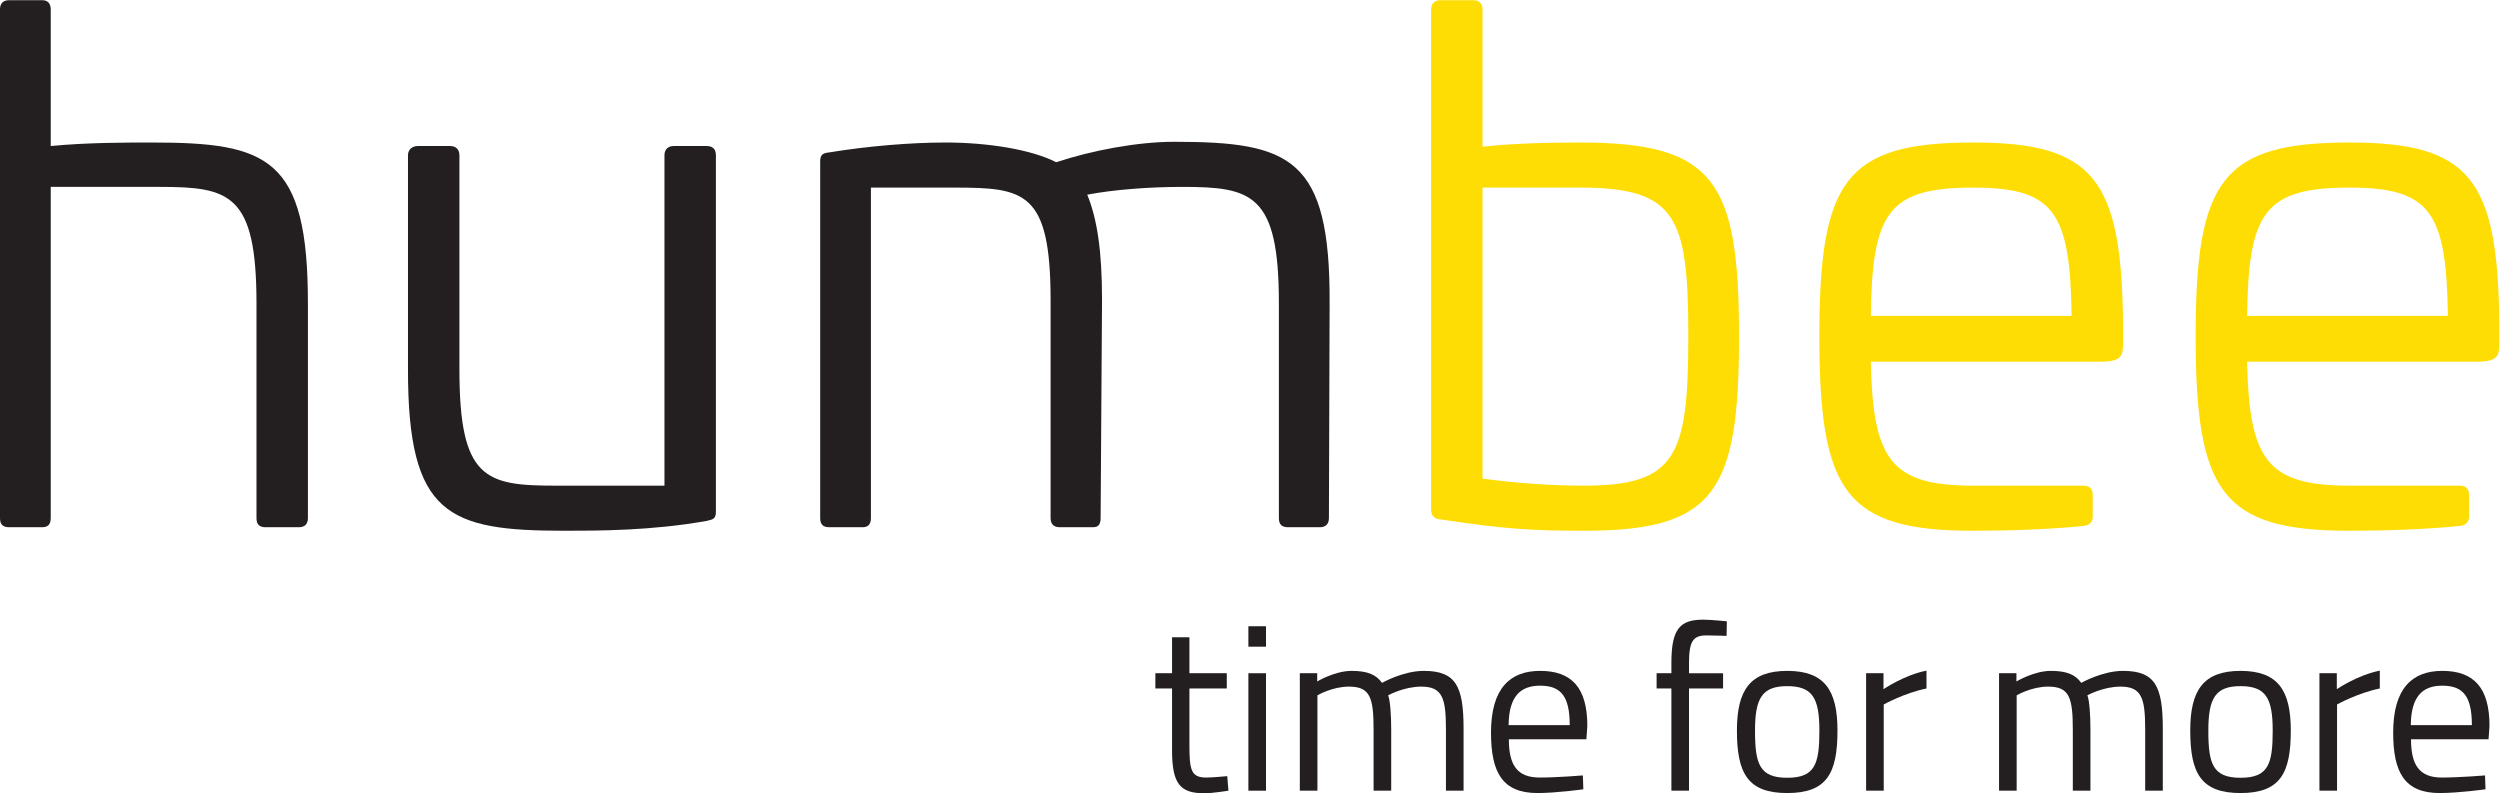 <?xml version="1.0" encoding="UTF-8" standalone="no"?>
<svg
   xmlns:dc="http://purl.org/dc/elements/1.1/"
   xmlns:cc="http://creativecommons.org/ns#"
   xmlns:rdf="http://www.w3.org/1999/02/22-rdf-syntax-ns#"
   xmlns:svg="http://www.w3.org/2000/svg"
   xmlns="http://www.w3.org/2000/svg"
   xmlns:sodipodi="http://sodipodi.sourceforge.net/DTD/sodipodi-0.dtd"
   xmlns:inkscape="http://www.inkscape.org/namespaces/inkscape"
   version="1.1"
   id="svg2"
   xml:space="preserve"
   width="283.76"
   height="90.04"
   viewBox="0 0 283.76 90.04"
   sodipodi:docname="RZ-Logo-Humbee10 Magenta-tfm.eps"><defs
     id="defs6" /><sodipodi:namedview
     pagecolor="#ffffff"
     bordercolor="#666666"
     borderopacity="1"
     objecttolerance="10"
     gridtolerance="10"
     guidetolerance="10"
     inkscape:pageopacity="0"
     inkscape:pageshadow="2"
     inkscape:window-width="640"
     inkscape:window-height="480"
     id="namedview4" /><g
     id="g10"
     inkscape:groupmode="layer"
     inkscape:label="ink_ext_XXXXXX"
     transform="matrix(1.333,0,0,-1.333,0,90.04)"><g
       id="g12"
       transform="scale(0.1)"><path
         d="m 35.996,675.313 c 4.801,0 7.203,-2.997 7.203,-7.793 V 551.125 c 30.594,2.996 64.793,2.996 85.793,2.996 98.996,0 133.196,-12.598 133.196,-136.797 V 234.336 c 0,-5.398 -3,-7.801 -7.797,-7.801 h -28.2 c -5.402,0 -7.8,2.403 -7.8,7.801 v 182.988 c 0,93 -22.801,99.004 -82.2,99.004 H 43.199 V 234.336 c 0,-5.398 -2.402,-7.801 -7.203,-7.801 H 7.797 C 2.398,226.535 0,228.938 0,234.336 V 667.52 c 0,4.796 2.398,7.793 7.797,7.793 H 35.996"
         style="fill:#231f20;fill-opacity:1;fill-rule:nonzero;stroke:none"
         id="path14" /><path
         d="m 601.781,551.125 c 5.403,0 7.797,-3 7.797,-7.805 V 239.738 c 0,-6.008 -2.394,-6.601 -7.797,-7.804 -46.797,-8.399 -92.992,-8.399 -121.195,-8.399 -98.992,0 -133.191,13.203 -133.191,136.797 V 543.32 c 0,4.805 3.597,7.805 8.398,7.805 h 27.602 c 4.796,0 7.796,-3 7.796,-7.805 V 360.93 c 0,-93.594 22.2,-98.996 82.2,-98.996 h 92.394 V 543.32 c 0,4.805 3,7.805 7.801,7.805 h 28.195"
         style="fill:#231f20;fill-opacity:1;fill-rule:nonzero;stroke:none"
         id="path16" /><path
         d="m 1132.16,417.324 -0.6,-182.988 c 0,-5.398 -3,-7.801 -7.8,-7.801 h -26.99 c -5.4,0 -7.81,2.403 -7.81,7.801 v 182.988 c 0,93 -22.79,99.004 -82.19,99.004 -28.801,0 -58.797,-2.402 -81,-6.601 8.406,-20.399 12.605,-47.997 12.605,-89.395 l -1.203,-185.996 c 0,-5.996 -2.399,-7.801 -6.602,-7.801 h -28.199 c -4.797,0 -7.797,2.403 -7.797,7.801 v 185.391 c 0,93 -22.203,95.996 -82.195,95.996 H 741.582 V 234.336 c 0,-5.398 -2.402,-7.801 -7.203,-7.801 h -28.195 c -5.403,0 -7.801,2.403 -7.801,7.801 v 303.586 c 0,6.004 2.398,7.207 7.801,7.801 32.996,5.402 69.597,8.398 98.992,8.398 36,0 73.199,-5.996 94.199,-16.797 30.598,10.196 69.594,17.403 100.195,17.403 98.99,0 133.19,-13.204 132.59,-137.403"
         style="fill:#231f20;fill-opacity:1;fill-rule:nonzero;stroke:none"
         id="path18" /><path
         d="M 1262.38,515.723 V 267.93 c 31.19,-4.2 60.59,-5.996 86.39,-5.996 79.2,0 88.8,25.8 88.8,127.793 0,101.398 -10.2,125.996 -92.4,125.996 z m -7.8,159.59 c 4.8,0 7.8,-2.997 7.8,-7.793 v -117 c 20.99,2.402 48.6,3.601 82.79,3.601 114.6,0 135.6,-32.402 135.6,-164.988 0,-132.598 -20.4,-165.598 -132,-165.598 -41.4,0 -66.59,1.203 -121.79,9.602 -6,0.593 -8.4,2.996 -8.4,9.004 V 667.52 c 0,4.796 3,7.793 7.8,7.793 h 28.2"
         style="fill:#fddd04;fill-opacity:1;fill-rule:nonzero;stroke:none"
         id="path20" /><path
         d="m 1592.97,406.523 h 170.99 c -1.2,88.801 -15,109.2 -83.99,109.2 -72.6,0 -85.8,-21.602 -87,-109.2 z m 214.79,-6.589 v -17.403 c 0,-10.195 -1.8,-15 -18.59,-15 h -196.2 c 1.8,-83.398 16.8,-105.597 87,-105.597 h 94.2 c 4.79,0 7.79,-2.403 7.79,-7.801 v -18.594 c 0,-4.199 -2.39,-7.199 -7.19,-7.805 -28.2,-2.996 -64.2,-4.199 -94.8,-4.199 -108.6,0 -130.8,33 -130.8,165.598 0,132.586 22.2,164.988 130.8,164.988 102.59,0 126.59,-30.594 127.79,-154.187"
         style="fill:#fddd04;fill-opacity:1;fill-rule:nonzero;stroke:none"
         id="path22" /><path
         d="m 1913.37,406.523 h 171 c -1.21,88.801 -15,109.2 -84,109.2 -72.6,0 -85.8,-21.602 -87,-109.2 z m 214.79,-6.589 v -17.403 c 0,-10.195 -1.8,-15 -18.59,-15 h -196.2 c 1.8,-83.398 16.8,-105.597 87,-105.597 h 94.2 c 4.8,0 7.79,-2.403 7.79,-7.801 v -18.594 c 0,-4.199 -2.39,-7.199 -7.19,-7.805 -28.2,-2.996 -64.2,-4.199 -94.8,-4.199 -108.6,0 -130.79,33 -130.79,165.598 0,132.586 22.19,164.988 130.79,164.988 102.59,0 126.59,-30.594 127.79,-154.187"
         style="fill:#fddd04;fill-opacity:1;fill-rule:nonzero;stroke:none"
         id="path24" /><path
         d="M 1012.79,89.219 V 41.406 c 0,-21.805 1.4,-28.008 14.4,-28.008 5.6,0 17.81,1.203 17.81,1.203 l 1,-12.402 C 1046,2.199 1032.6,0 1025.6,0 1004.99,0 997.988,7.805 997.988,36.602 v 52.617 h -14.203 v 13 h 14.203 v 30.605 h 14.802 v -30.605 h 31.81 V 89.219 h -31.81"
         style="fill:#231f20;fill-opacity:1;fill-rule:nonzero;stroke:none"
         id="path26" /><path
         d="m 1062.99,102.219 h 15 V 2.199 h -15 z m 0,40.008 h 15 v -17.403 h -15 v 17.403"
         style="fill:#231f20;fill-opacity:1;fill-rule:nonzero;stroke:none"
         id="path28" /><path
         d="M 1106.79,2.199 V 102.219 h 14.8 v -7.004 c 0,0 15,9.004 29.21,9.004 13.4,0 20.8,-2.996 26,-10.203 0,0 17.8,10.203 35.61,10.203 27.2,0 33.81,-12.996 33.81,-49.207 V 2.199 h -15.01 V 54.609 c 0,26.406 -3,36.211 -21,36.211 -14.8,0 -28.21,-7.402 -28.21,-7.402 1.8,-4.598 2.6,-17.207 2.6,-29.207 V 2.199 h -15 V 53.809 c 0,27.609 -2.8,37.012 -21.01,37.012 -14.2,0 -26.8,-7.402 -26.8,-7.402 V 2.199 h -15"
         style="fill:#231f20;fill-opacity:1;fill-rule:nonzero;stroke:none"
         id="path30" /><path
         d="m 1336.6,58.008 c 0,24.805 -7.61,33.613 -25.21,33.613 -17,0 -26.6,-9.402 -26.81,-33.613 z m 11.2,-42.812 0.4,-11.797 c 0,0 -22.8,-3.203 -39.01,-3.203 -29.81,0 -39.61,17.402 -39.61,51.418 0,38.008 16.41,52.606 41.81,52.606 26.61,0 40.21,-14.004 40.21,-46.805 l -0.8,-11.406 h -66.01 c 0,-21.406 6.6,-32.609 26.2,-32.609 15.01,0 36.81,1.797 36.81,1.797"
         style="fill:#231f20;fill-opacity:1;fill-rule:nonzero;stroke:none"
         id="path32" /><path
         d="m 1438.18,2.199 h -15 V 89.219 h -12.6 v 13 h 12.6 v 9.004 c 0,28.808 7.4,36.609 27.01,36.609 6.8,0 20.2,-1.406 20.2,-1.406 l -0.2,-12.403 c 0,0 -11.21,0.403 -17.21,0.403 -11.2,0 -14.8,-4.797 -14.8,-23.399 v -8.808 h 29.01 V 89.219 h -29.01 V 2.199"
         style="fill:#231f20;fill-opacity:1;fill-rule:nonzero;stroke:none"
         id="path34" /><path
         d="m 1549.19,53.41 c 0,27.801 -6,37.812 -27.4,37.812 -21.2,0 -27.41,-10.012 -27.41,-37.812 0,-28.41 3.8,-40.207 27.41,-40.207 23.81,0 27.4,11.797 27.4,40.207 z m 15.41,0 c 0,-36.406 -9,-53.215 -42.81,-53.215 -33.61,0 -42.81,16.809 -42.81,53.215 0,34.402 11.21,50.809 42.81,50.809 31.81,0 42.81,-16.407 42.81,-50.809"
         style="fill:#231f20;fill-opacity:1;fill-rule:nonzero;stroke:none"
         id="path36" /><path
         d="m 1588.98,102.219 h 14.8 V 88.613 c 0,0 17.41,12.004 36.62,15.813 V 89.219 c -18.81,-3.797 -36.42,-13.602 -36.42,-13.602 V 2.199 h -15 V 102.219"
         style="fill:#231f20;fill-opacity:1;fill-rule:nonzero;stroke:none"
         id="path38" /><path
         d="M 1702.18,2.199 V 102.219 h 14.8 v -7.004 c 0,0 15,9.004 29.21,9.004 13.4,0 20.8,-2.996 26,-10.203 0,0 17.81,10.203 35.61,10.203 27.2,0 33.81,-12.996 33.81,-49.207 V 2.199 H 1826.6 V 54.609 c 0,26.406 -3,36.211 -21,36.211 -14.8,0 -28.21,-7.402 -28.21,-7.402 1.8,-4.598 2.61,-17.207 2.61,-29.207 V 2.199 h -15.01 V 53.809 c 0,27.609 -2.8,37.012 -21.01,37.012 -14.2,0 -26.8,-7.402 -26.8,-7.402 V 2.199 h -15"
         style="fill:#231f20;fill-opacity:1;fill-rule:nonzero;stroke:none"
         id="path40" /><path
         d="m 1935.19,53.41 c 0,27.801 -6,37.812 -27.4,37.812 -21.21,0 -27.41,-10.012 -27.41,-37.812 0,-28.41 3.8,-40.207 27.41,-40.207 23.8,0 27.4,11.797 27.4,40.207 z m 15.41,0 c 0,-36.406 -9.01,-53.215 -42.81,-53.215 -33.61,0 -42.81,16.809 -42.81,53.215 0,34.402 11.2,50.809 42.81,50.809 31.8,0 42.81,-16.407 42.81,-50.809"
         style="fill:#231f20;fill-opacity:1;fill-rule:nonzero;stroke:none"
         id="path42" /><path
         d="m 1974.98,102.219 h 14.8 V 88.613 c 0,0 17.41,12.004 36.61,15.813 V 89.219 c -18.8,-3.797 -36.41,-13.602 -36.41,-13.602 V 2.199 h -15 V 102.219"
         style="fill:#231f20;fill-opacity:1;fill-rule:nonzero;stroke:none"
         id="path44" /><path
         d="m 2104.79,58.008 c 0,24.805 -7.6,33.613 -25.21,33.613 -17,0 -26.6,-9.402 -26.8,-33.613 z m 11.2,-42.812 0.4,-11.797 c 0,0 -22.8,-3.203 -39.01,-3.203 -29.8,0 -39.61,17.402 -39.61,51.418 0,38.008 16.41,52.606 41.81,52.606 26.61,0 40.21,-14.004 40.21,-46.805 l -0.8,-11.406 h -66.01 c 0,-21.406 6.6,-32.609 26.2,-32.609 15.01,0 36.81,1.797 36.81,1.797"
         style="fill:#231f20;fill-opacity:1;fill-rule:nonzero;stroke:none"
         id="path46" /></g></g></svg>
